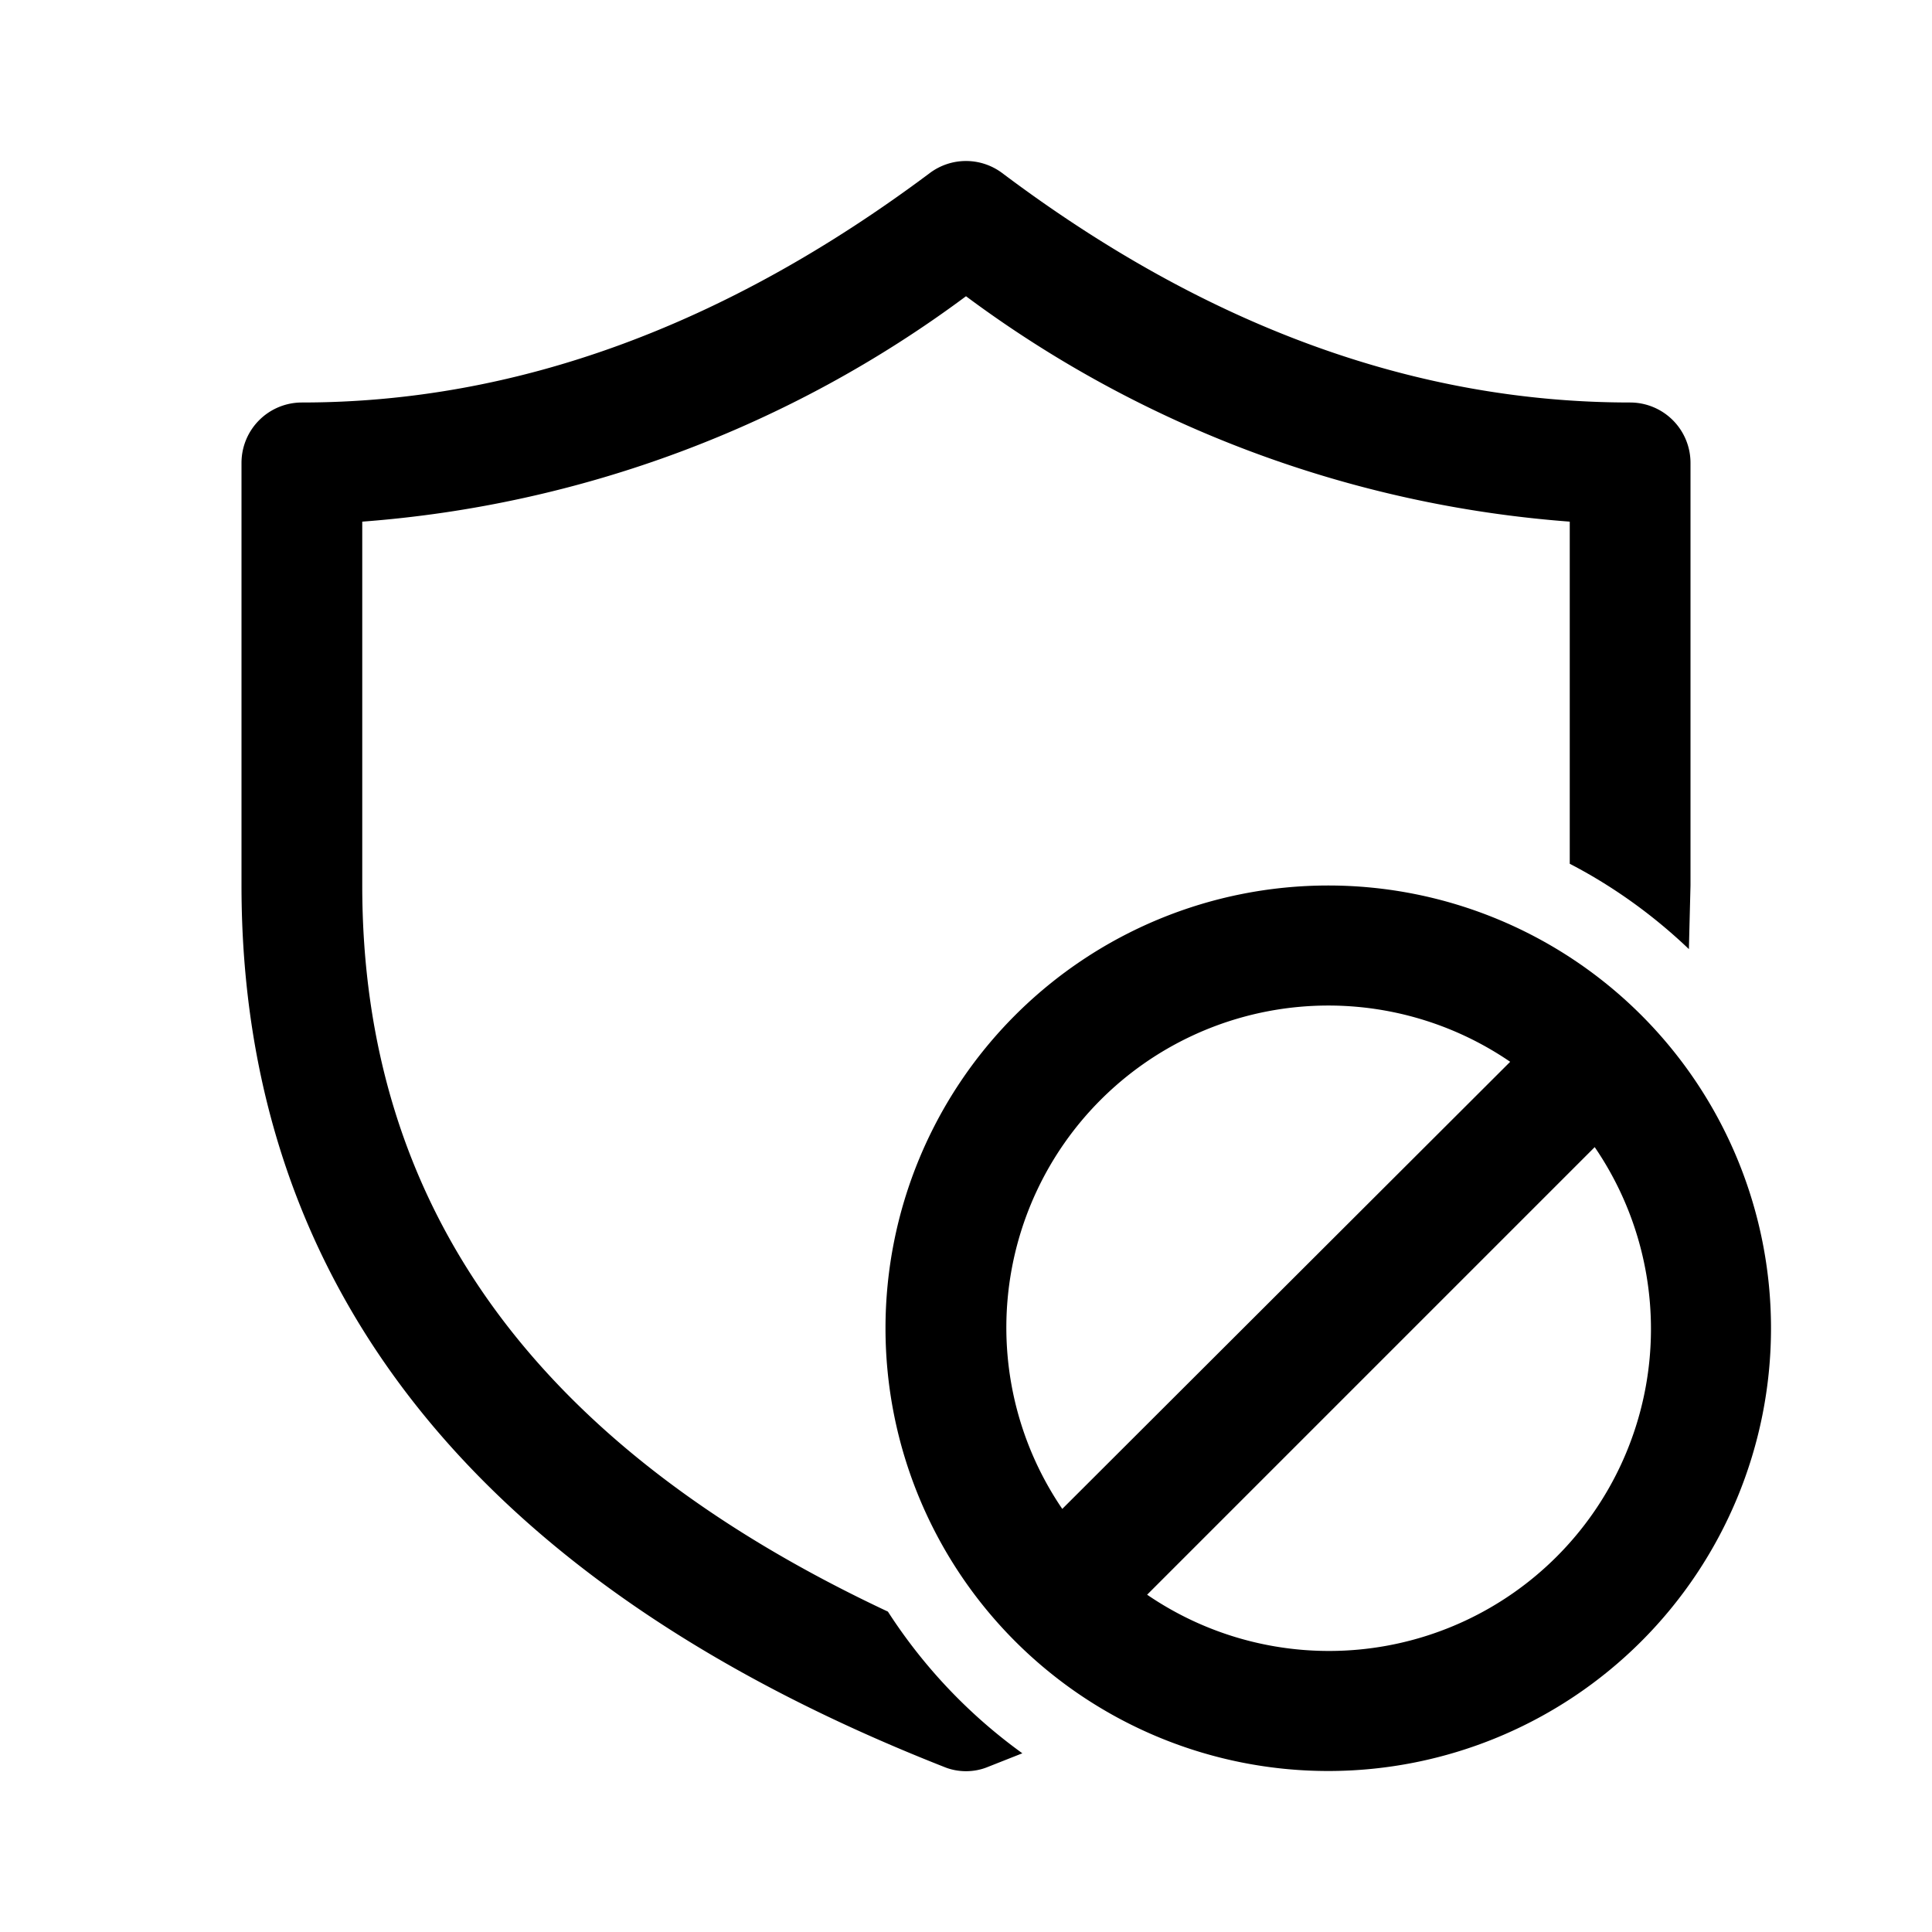 <svg width="24" height="24" viewBox="0 0 24 24" xmlns="http://www.w3.org/2000/svg"><path d="M3.75 5a.75.75 0 0 0-.75.75V11c0 5 2.96 8.68 8.73 10.95.17.07.37.07.54 0l.43-.17a6.54 6.54 0 0 1-1.67-1.76C6.64 17.96 4.5 14.97 4.5 11V6.48a14.36 14.36 0 0 0 7.5-2.8 14.36 14.36 0 0 0 7.5 2.8v4.25c.54.28 1.04.64 1.48 1.06L21 11V5.75a.75.75 0 0 0-.75-.75c-2.66 0-5.26-.94-7.8-2.85a.75.75 0 0 0-.9 0C9.01 4.05 6.41 5 3.75 5ZM16.5 22a5.5 5.5 0 1 0 0-11 5.5 5.5 0 0 0 0 11Zm-3.3-3.25a4 4 0 0 1 5.56-5.56l-5.57 5.56Zm1.05 1.06 5.56-5.56a4 4 0 0 1-5.56 5.56Z"/></svg>